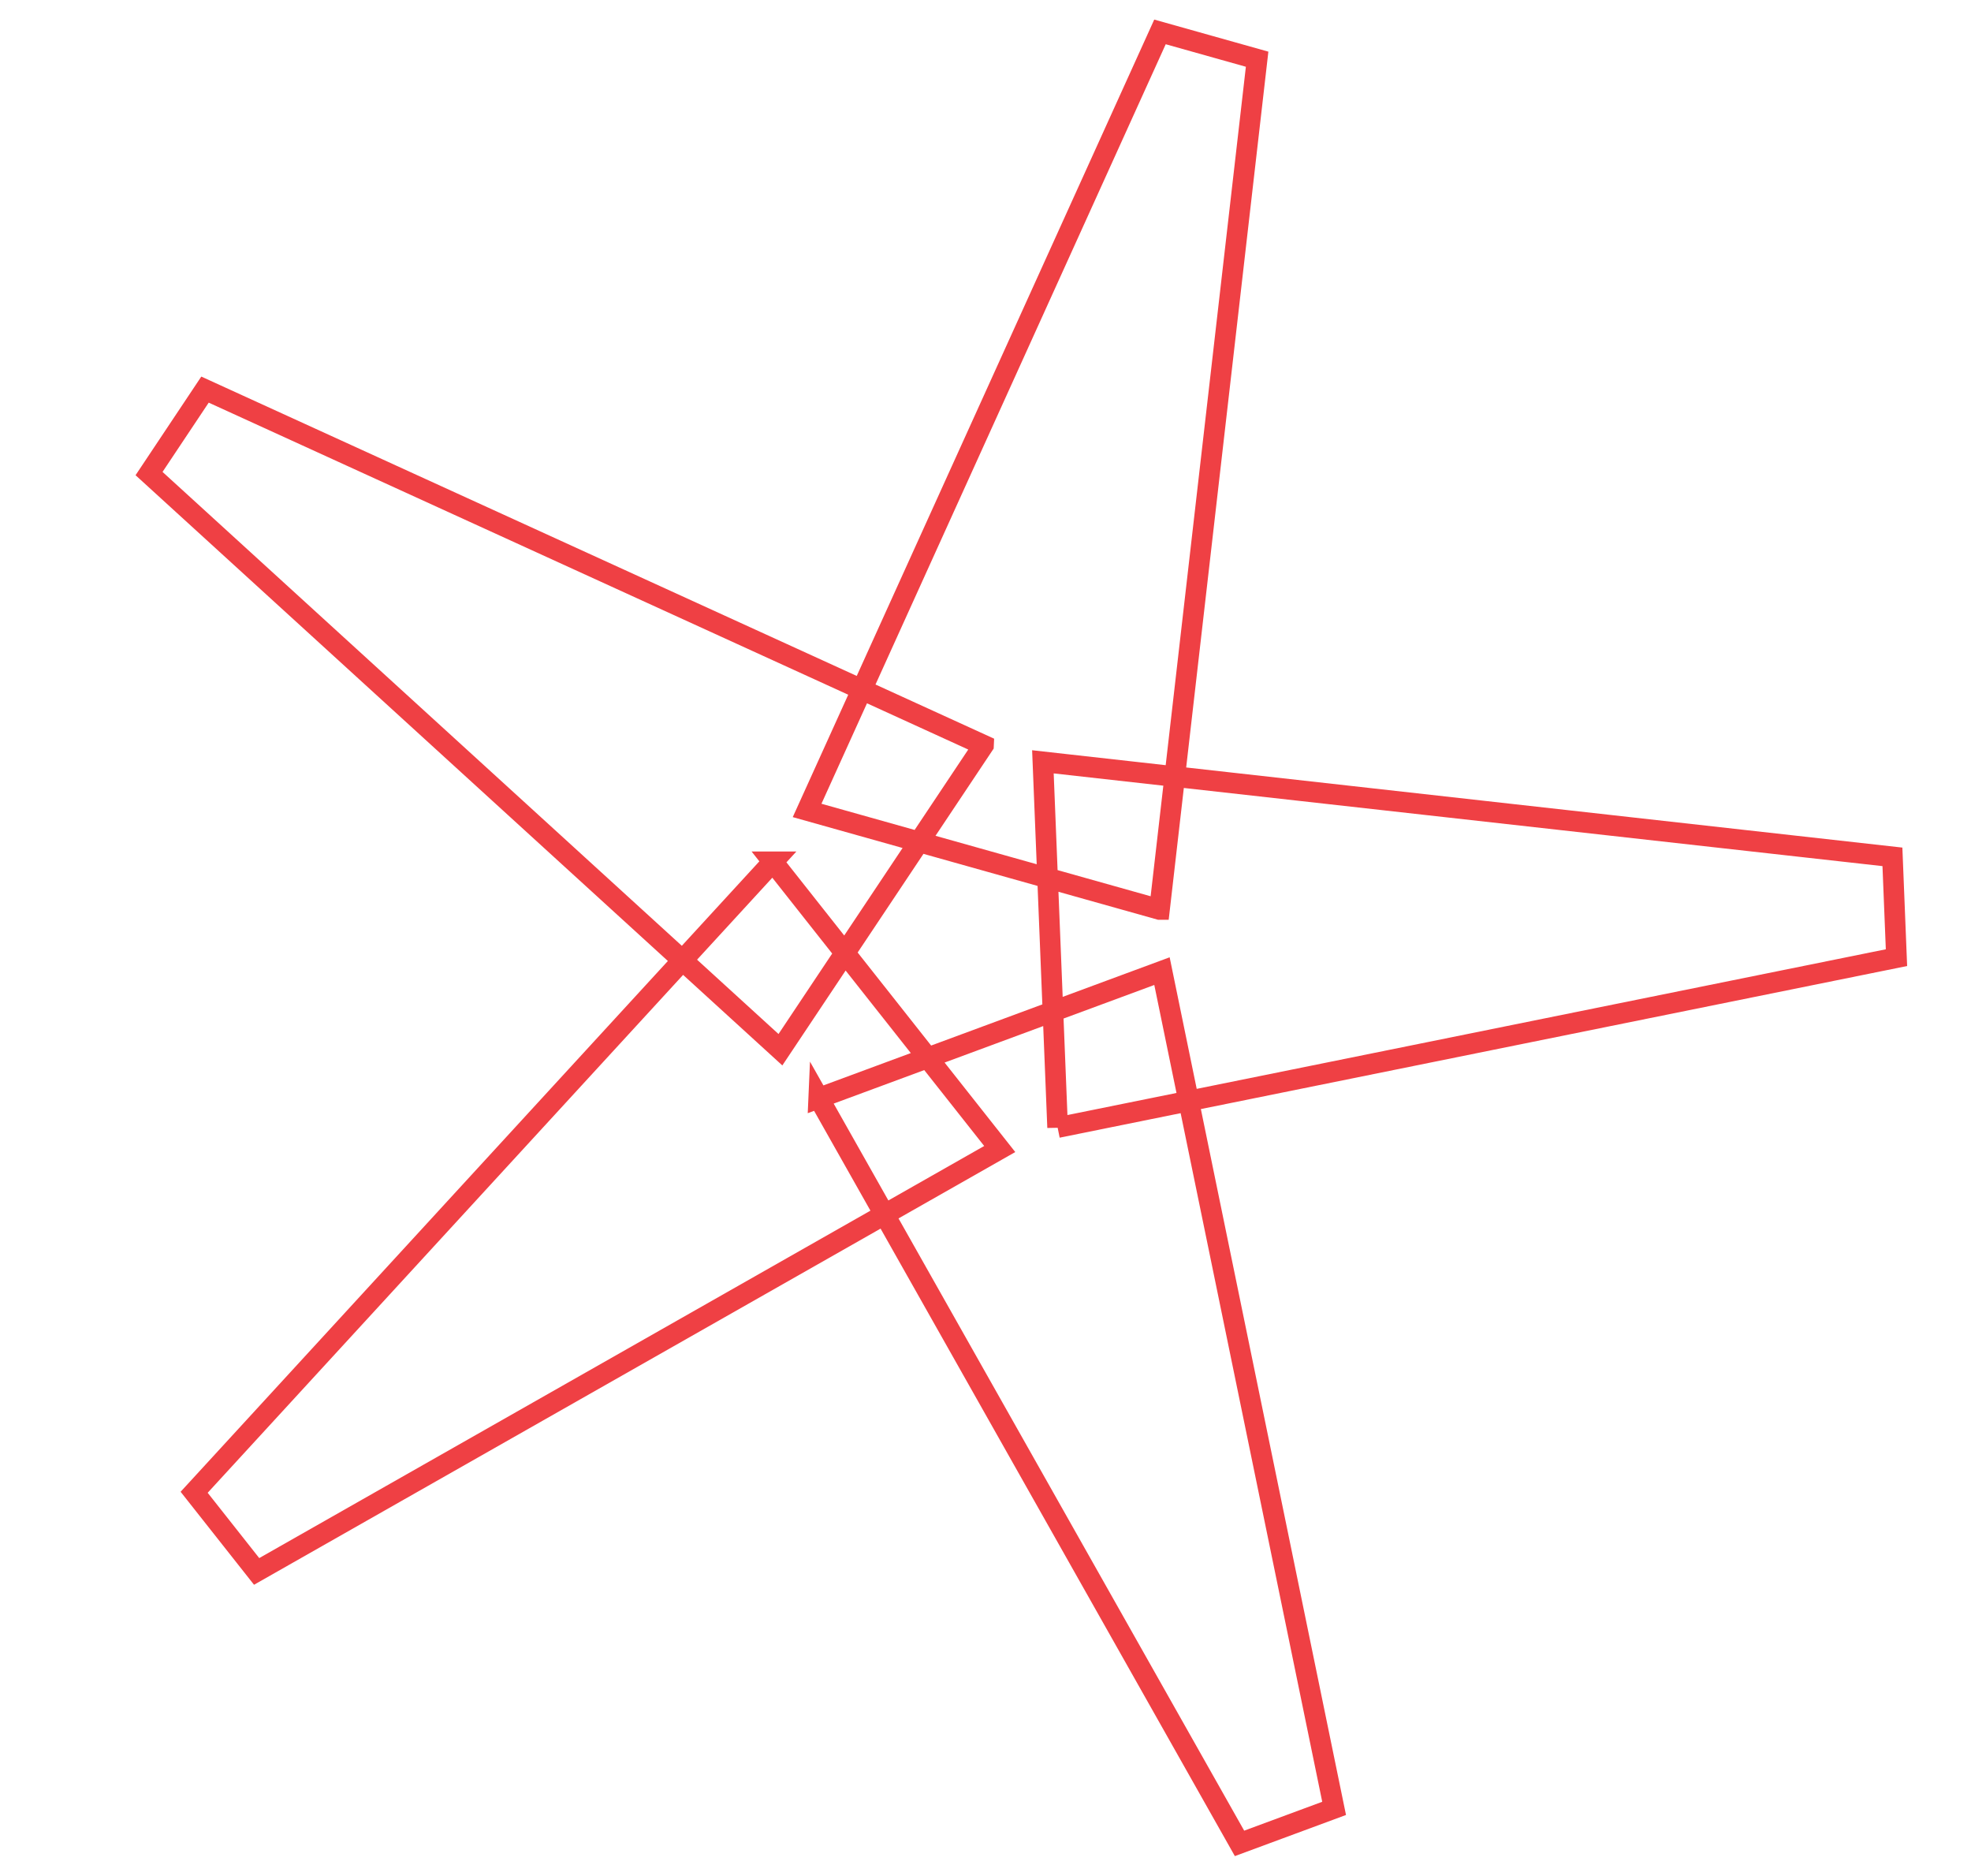 <?xml version="1.0" encoding="UTF-8"?>
<svg id="a" data-name="Layer_1" xmlns="http://www.w3.org/2000/svg" xmlns:xlink="http://www.w3.org/1999/xlink" viewBox="0 0 286.7 272.83">
  <defs>
    <clipPath id="b">
      <rect x="17.69" y="1" width="261.31" height="270.84" fill="none"/>
    </clipPath>
  </defs>
  <g clip-path="url(#b)">
    <path d="M119.09,159.69l61.21,108.39,13.76-5.09-25.04-121.76-49.93,18.47ZM153.84,163.98l122.02-24.71-.59-14.66-123.57-13.82,2.14,53.19ZM168.66,132.26l14.2-123.65-14.13-3.97-51.33,113.22,51.25,14.4ZM143.06,108.37L29.82,56.66l-8.14,12.21,91.84,83.79,29.54-44.28ZM112.43,125.33L28.24,217.02l9.09,11.51,108.09-61.43-33-41.77Z" fill="none" stroke="#ef4044" stroke-miterlimit="10" stroke-width="3"/>
  </g>
</svg>